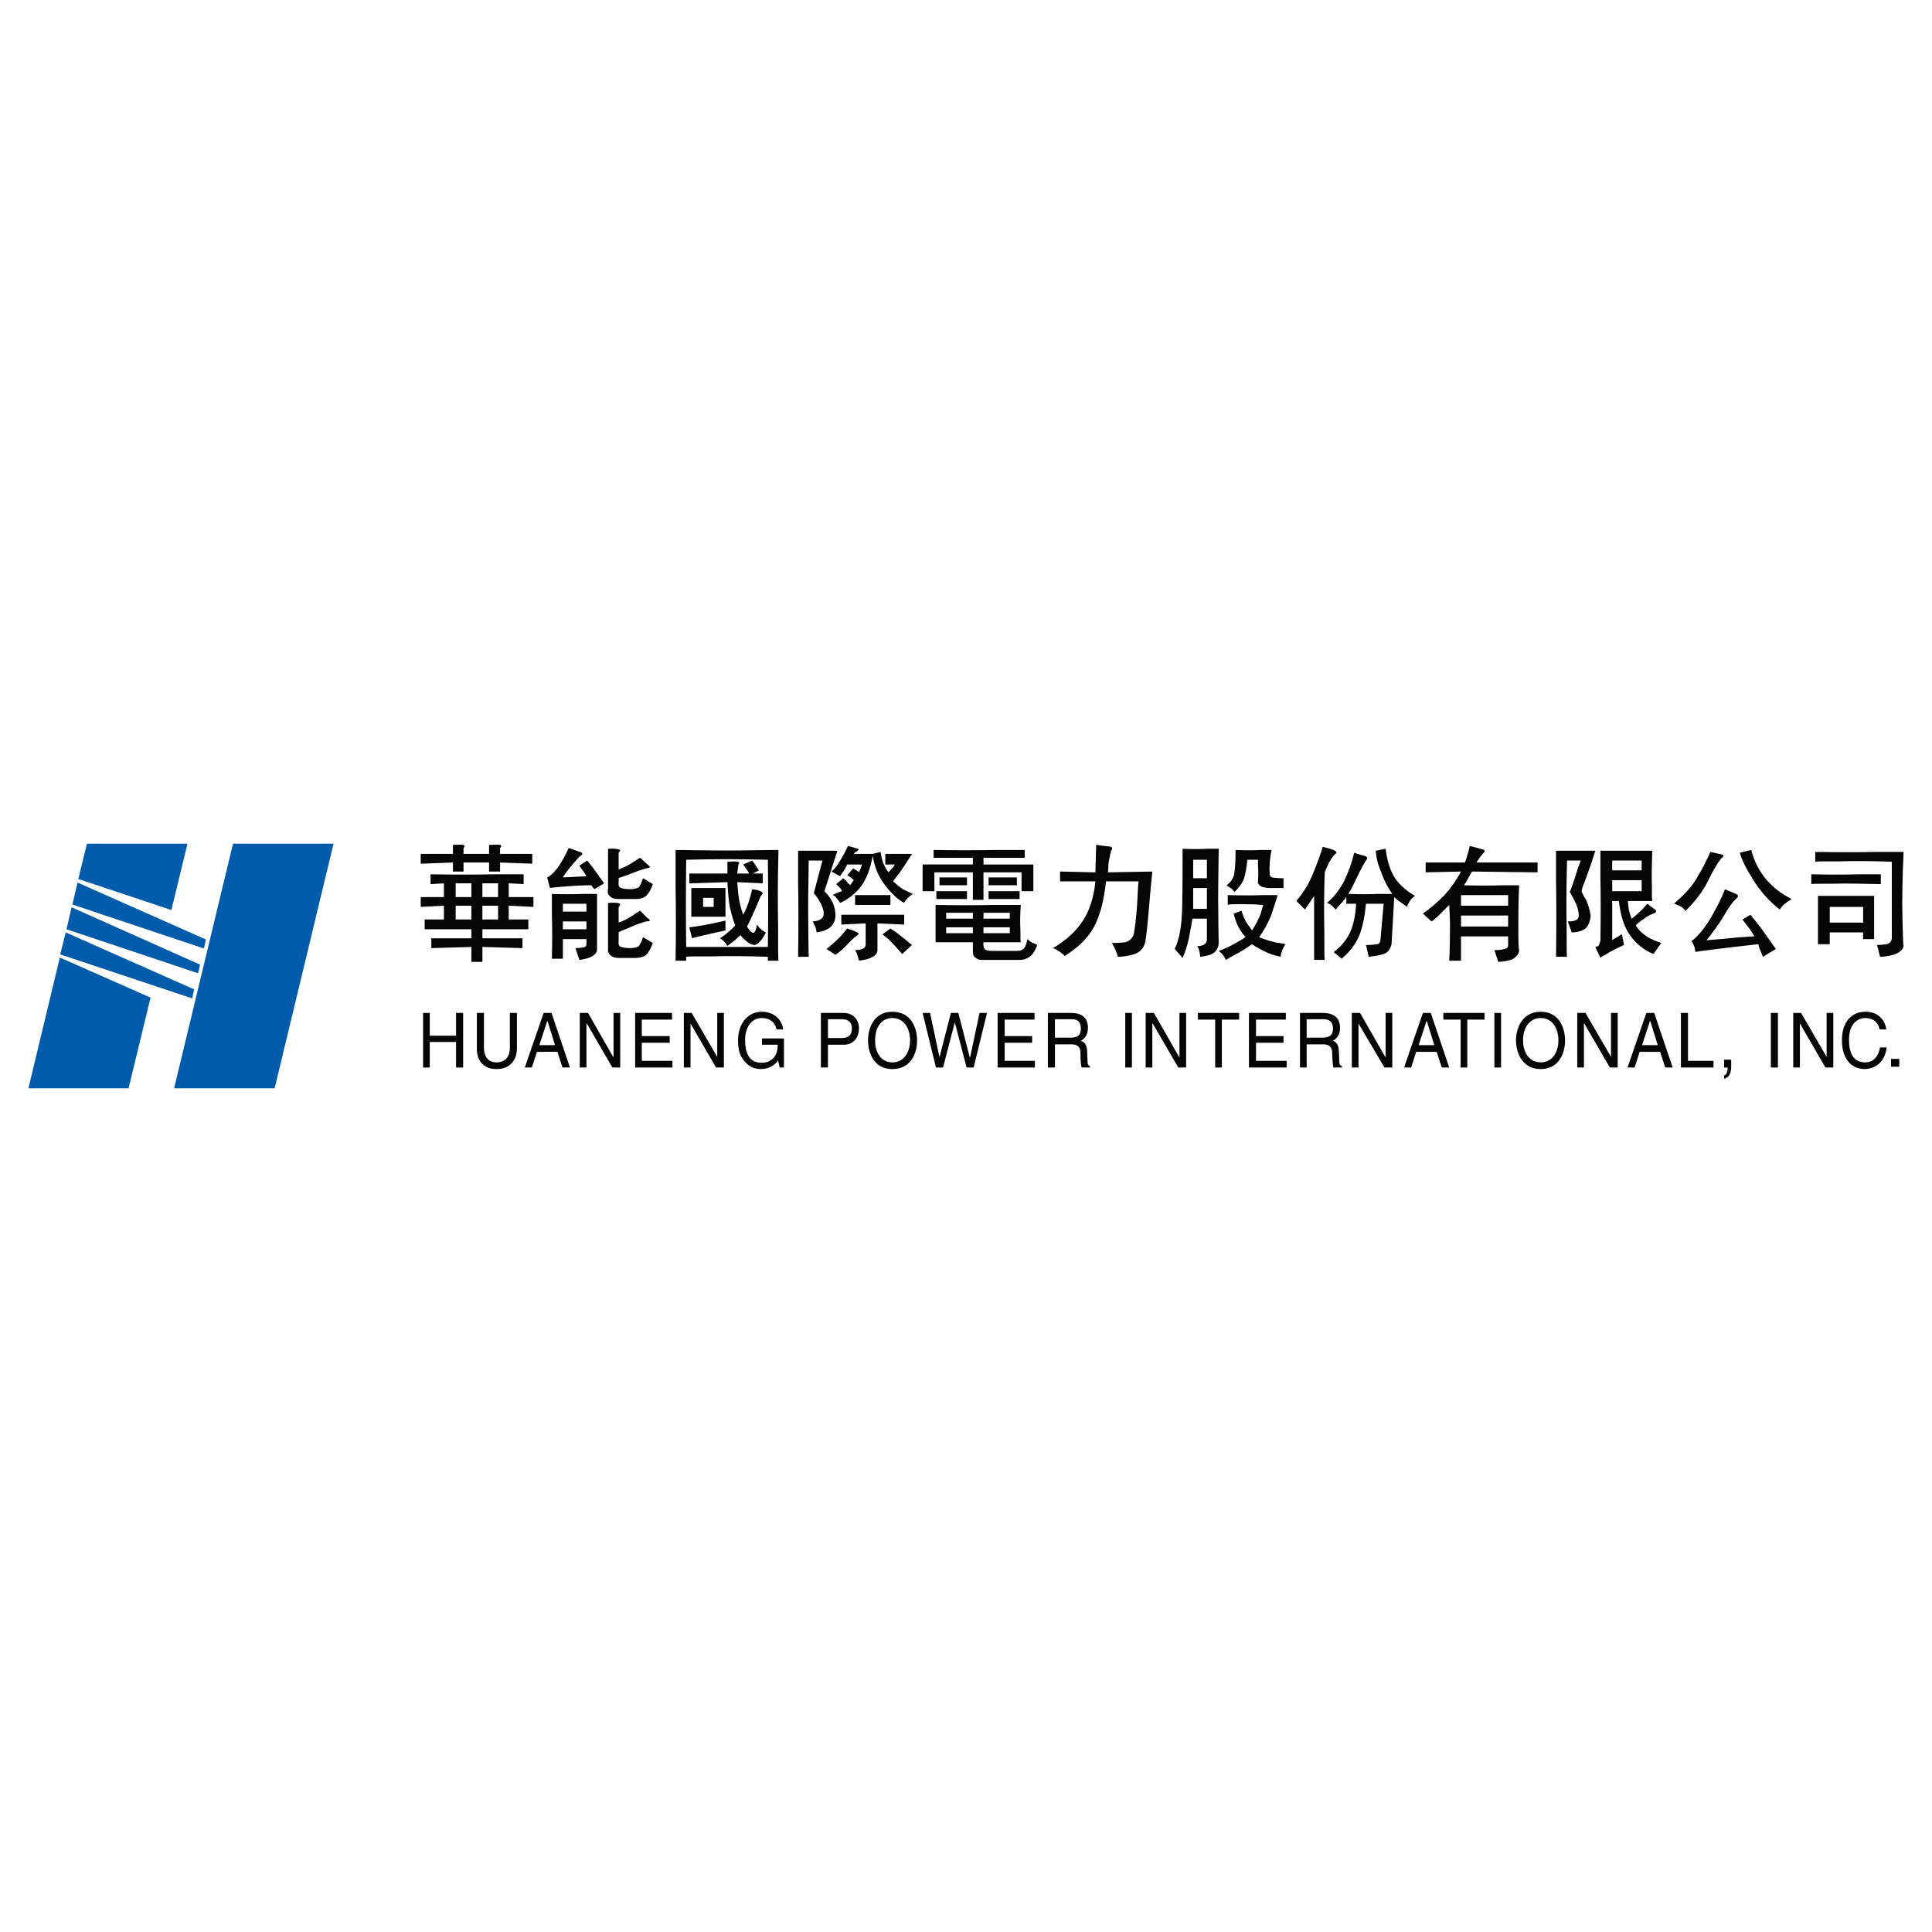 <?xml version="1.0" encoding="utf-8"?>
<!-- Generator: Adobe Illustrator 13.0.0, SVG Export Plug-In . SVG Version: 6.00 Build 14948)  -->
<!DOCTYPE svg PUBLIC "-//W3C//DTD SVG 1.0//EN" "http://www.w3.org/TR/2001/REC-SVG-20010904/DTD/svg10.dtd">
<svg version="1.0" id="Layer_1" xmlns="http://www.w3.org/2000/svg" xmlns:xlink="http://www.w3.org/1999/xlink" x="0px" y="0px"
	 width="192.756px" height="192.756px" viewBox="0 0 192.756 192.756" enable-background="new 0 0 192.756 192.756"
	 xml:space="preserve">
<g>
	<polygon fill-rule="evenodd" clip-rule="evenodd" fill="#FFFFFF" points="0,0 192.756,0 192.756,192.756 0,192.756 0,0 	"/>
	<polygon fill-rule="evenodd" clip-rule="evenodd" fill="#005BAB" points="27.401,108.582 33.278,84.173 23.248,84.173 
		17.371,108.582 27.401,108.582 	"/>
	<polygon fill-rule="evenodd" clip-rule="evenodd" fill="#005BAB" points="20.348,94.634 20.544,93.733 7.732,88.052 7.223,90.246 
		20.348,94.634 	"/>
	<polygon fill-rule="evenodd" clip-rule="evenodd" fill="#005BAB" points="19.761,97.103 19.957,96.241 7.145,90.521 6.635,92.714 
		19.761,97.103 	"/>
	<polygon fill-rule="evenodd" clip-rule="evenodd" fill="#005BAB" points="19.173,99.609 19.369,98.709 6.557,93.028 6.008,95.222 
		19.173,99.609 	"/>
	<polygon fill-rule="evenodd" clip-rule="evenodd" fill="#005BAB" points="18.703,84.173 8.673,84.173 7.811,87.699 17.096,90.794 
		18.703,84.173 	"/>
	<polygon fill-rule="evenodd" clip-rule="evenodd" fill="#005BAB" points="12.826,108.582 15.02,99.531 5.969,95.535 2.834,108.582 
		12.826,108.582 	"/>
	<polygon fill-rule="evenodd" clip-rule="evenodd" fill="#040606" points="45.502,101.061 46.208,101.061 46.208,106.506 
		45.502,106.506 45.502,103.959 42.877,103.959 42.877,106.506 42.211,106.506 42.211,101.061 42.877,101.061 42.877,103.332 
		45.502,103.332 45.502,101.061 	"/>
	<path fill-rule="evenodd" clip-rule="evenodd" fill="#040606" d="M51.575,101.061v3.525c0,1.137-0.666,2.076-2.038,2.076
		c-1.371,0-1.959-0.939-1.959-1.959v-3.643h0.706v3.447c0,1.176,0.666,1.488,1.253,1.488c0.627,0,1.333-0.312,1.333-1.488v-3.447
		H51.575L51.575,101.061z"/>
	<path fill-rule="evenodd" clip-rule="evenodd" fill="#040606" d="M53.573,104.939l-0.509,1.566h-0.705l1.881-5.445h0.783
		l1.841,5.445H56.12l-0.509-1.566H53.573L53.573,104.939z M55.376,104.273l-0.745-2.391h-0.04l-0.783,2.391H55.376L55.376,104.273z"
		/>
	<polygon fill-rule="evenodd" clip-rule="evenodd" fill="#040606" points="61.214,101.061 61.879,101.061 61.879,106.506 
		61.096,106.506 58.549,102.117 58.51,102.117 58.51,106.506 57.844,106.506 57.844,101.061 58.667,101.061 61.174,105.447 
		61.214,105.447 61.214,101.061 	"/>
	<polygon fill-rule="evenodd" clip-rule="evenodd" fill="#040606" points="71.557,101.061 72.223,101.061 72.223,106.506 
		71.439,106.506 68.893,102.117 68.893,102.117 68.893,106.506 68.227,106.506 68.227,101.061 69.01,101.061 71.557,105.447 
		71.557,105.447 71.557,101.061 	"/>
	<polygon fill-rule="evenodd" clip-rule="evenodd" fill="#040606" points="67.091,106.506 63.369,106.506 63.369,101.061 
		67.051,101.061 67.051,101.727 64.034,101.727 64.034,103.371 66.816,103.371 66.816,104.037 64.034,104.037 64.034,105.84 
		67.091,105.84 67.091,106.506 	"/>
	<path fill-rule="evenodd" clip-rule="evenodd" fill="#040606" d="M76.024,103.607h2.194v2.898h-0.431l-0.157-0.705
		c-0.353,0.51-0.98,0.861-1.685,0.861c-0.862,0-1.254-0.352-1.528-0.627c-0.784-0.783-0.784-1.723-0.784-2.271
		c0-1.332,0.745-2.822,2.39-2.822c0.94,0,1.959,0.549,2.116,1.764h-0.666c-0.196-0.939-0.94-1.137-1.489-1.137
		c-0.901,0-1.646,0.785-1.646,2.234c0,1.096,0.313,2.232,1.646,2.232c0.274,0,0.666-0.039,1.058-0.352
		c0.431-0.393,0.549-0.863,0.549-1.449h-1.567V103.607L76.024,103.607z"/>
	<path fill-rule="evenodd" clip-rule="evenodd" fill="#040606" d="M82.606,106.506h-0.705v-5.445h2.272
		c0.94,0,1.528,0.666,1.528,1.527c0,0.783-0.431,1.646-1.528,1.646h-1.567V106.506L82.606,106.506z M82.606,103.566h1.371
		c0.588,0,1.019-0.234,1.019-0.939s-0.431-0.939-1.019-0.939h-1.371V103.566L82.606,103.566z"/>
	<path fill-rule="evenodd" clip-rule="evenodd" fill="#040606" d="M89.032,106.662c-1.881,0-2.429-1.684-2.429-2.859
		s0.548-2.861,2.429-2.861c1.92,0,2.468,1.686,2.468,2.861S90.952,106.662,89.032,106.662L89.032,106.662z M89.032,101.568
		c-1.097,0-1.724,0.941-1.724,2.234c0,1.254,0.627,2.193,1.724,2.193s1.763-0.939,1.763-2.193
		C90.795,102.51,90.129,101.568,89.032,101.568L89.032,101.568z"/>
	<polygon fill-rule="evenodd" clip-rule="evenodd" fill="#040606" points="94.086,106.506 93.381,106.506 92.049,101.061 
		92.793,101.061 93.733,105.486 93.733,105.486 94.87,101.061 95.614,101.061 96.75,105.486 96.79,105.486 97.73,101.061 
		98.475,101.061 97.142,106.506 96.437,106.506 95.262,102 95.262,102 94.086,106.506 	"/>
	<polygon fill-rule="evenodd" clip-rule="evenodd" fill="#040606" points="103.254,106.506 99.532,106.506 99.532,101.061 
		103.215,101.061 103.215,101.727 100.237,101.727 100.237,103.371 102.979,103.371 102.979,104.037 100.237,104.037 
		100.237,105.84 103.254,105.84 103.254,106.506 	"/>
	<path fill-rule="evenodd" clip-rule="evenodd" fill="#040606" d="M105.252,106.506h-0.705v-5.445h2.352
		c0.822,0,1.645,0.312,1.645,1.488c0,0.783-0.392,1.098-0.705,1.293c0.274,0.117,0.588,0.273,0.627,1.018l0.039,0.98
		c0,0.312,0.039,0.432,0.235,0.549v0.117h-0.822c-0.118-0.312-0.118-1.176-0.118-1.371c0-0.432-0.078-0.941-0.9-0.941h-1.646
		V106.506L105.252,106.506z M105.252,103.527h1.567c0.51,0,1.019-0.117,1.019-0.9c0-0.861-0.548-0.939-0.9-0.939h-1.686V103.527
		L105.252,103.527z"/>
	<polygon fill-rule="evenodd" clip-rule="evenodd" fill="#040606" points="112.266,101.061 112.932,101.061 112.932,106.506 
		112.266,106.506 112.266,101.061 	"/>
	<polygon fill-rule="evenodd" clip-rule="evenodd" fill="#040606" points="117.673,101.061 118.339,101.061 118.339,106.506 
		117.555,106.506 115.009,102.117 114.969,102.117 114.969,106.506 114.303,106.506 114.303,101.061 115.126,101.061 
		117.634,105.447 117.673,105.447 117.673,101.061 	"/>
	<polygon fill-rule="evenodd" clip-rule="evenodd" fill="#040606" points="119.514,101.061 123.628,101.061 123.628,101.727 
		121.904,101.727 121.904,106.506 121.238,106.506 121.238,101.727 119.514,101.727 119.514,101.061 	"/>
	<polygon fill-rule="evenodd" clip-rule="evenodd" fill="#040606" points="128.369,106.506 124.607,106.506 124.607,101.061 
		128.29,101.061 128.29,101.727 125.312,101.727 125.312,103.371 128.056,103.371 128.056,104.037 125.312,104.037 125.312,105.84 
		128.369,105.84 128.369,106.506 	"/>
	<path fill-rule="evenodd" clip-rule="evenodd" fill="#040606" d="M130.367,106.506h-0.666v-5.445h2.312
		c0.823,0,1.685,0.312,1.685,1.488c0,0.783-0.392,1.098-0.705,1.293c0.274,0.117,0.549,0.273,0.588,1.018l0.039,0.98
		c0,0.312,0.039,0.432,0.274,0.549v0.117h-0.862c-0.078-0.312-0.117-1.176-0.117-1.371c0-0.432-0.078-0.941-0.901-0.941h-1.646
		V106.506L130.367,106.506z M130.367,103.527h1.567c0.509,0,1.058-0.117,1.058-0.9c0-0.861-0.588-0.939-0.94-0.939h-1.685V103.527
		L130.367,103.527z"/>
	<polygon fill-rule="evenodd" clip-rule="evenodd" fill="#040606" points="138.242,101.061 138.908,101.061 138.908,106.506 
		138.125,106.506 135.539,102.117 135.539,102.117 135.539,106.506 134.873,106.506 134.873,101.061 135.695,101.061 
		138.203,105.447 138.242,105.447 138.242,101.061 	"/>
	<path fill-rule="evenodd" clip-rule="evenodd" fill="#040606" d="M141.299,104.939l-0.51,1.566h-0.705l1.881-5.445h0.783
		l1.842,5.445h-0.745l-0.509-1.566H141.299L141.299,104.939z M143.101,104.273l-0.744-2.391h-0.039l-0.784,2.391H143.101
		L143.101,104.273z"/>
	<polygon fill-rule="evenodd" clip-rule="evenodd" fill="#040606" points="144.002,101.061 148.115,101.061 148.115,101.727 
		146.392,101.727 146.392,106.506 145.726,106.506 145.726,101.727 144.002,101.727 144.002,101.061 	"/>
	<polygon fill-rule="evenodd" clip-rule="evenodd" fill="#040606" points="149.096,101.061 149.762,101.061 149.762,106.506 
		149.096,106.506 149.096,101.061 	"/>
	<path fill-rule="evenodd" clip-rule="evenodd" fill="#040606" d="M153.719,106.662c-1.881,0-2.469-1.684-2.469-2.859
		s0.588-2.861,2.469-2.861s2.429,1.686,2.429,2.861S155.6,106.662,153.719,106.662L153.719,106.662z M153.719,101.568
		c-1.097,0-1.764,0.941-1.764,2.234c0,1.254,0.667,2.193,1.764,2.193s1.763-0.939,1.763-2.193
		C155.481,102.51,154.815,101.568,153.719,101.568L153.719,101.568z"/>
	<polygon fill-rule="evenodd" clip-rule="evenodd" fill="#040606" points="160.731,101.061 161.398,101.061 161.398,106.506 
		160.614,106.506 158.067,102.117 158.028,102.117 158.028,106.506 157.362,106.506 157.362,101.061 158.186,101.061 
		160.731,105.447 160.731,105.447 160.731,101.061 	"/>
	<path fill-rule="evenodd" clip-rule="evenodd" fill="#040606" d="M163.592,104.939l-0.509,1.566h-0.706l1.881-5.445h0.784
		l1.842,5.445h-0.745l-0.509-1.566H163.592L163.592,104.939z M165.395,104.273l-0.744-2.391h-0.04l-0.783,2.391H165.395
		L165.395,104.273z"/>
	<polygon fill-rule="evenodd" clip-rule="evenodd" fill="#040606" points="168.411,105.84 170.958,105.84 170.958,106.506 
		167.706,106.506 167.706,101.061 168.411,101.061 168.411,105.84 	"/>
	<path fill-rule="evenodd" clip-rule="evenodd" fill="#040606" d="M172.016,105.723h0.705v0.705c0,1.059-0.587,1.176-0.705,1.176
		v-0.314c0.274-0.039,0.353-0.432,0.353-0.783h-0.353V105.723L172.016,105.723z"/>
	<polygon fill-rule="evenodd" clip-rule="evenodd" fill="#040606" points="176.679,101.061 177.384,101.061 177.384,106.506 
		176.679,106.506 176.679,101.061 	"/>
	<polygon fill-rule="evenodd" clip-rule="evenodd" fill="#040606" points="182.242,101.061 182.908,101.061 182.908,106.506 
		182.124,106.506 179.578,102.117 179.578,102.117 179.578,106.506 178.911,106.506 178.911,101.061 179.695,101.061 
		182.242,105.447 182.242,105.447 182.242,101.061 	"/>
	<path fill-rule="evenodd" clip-rule="evenodd" fill="#040606" d="M187.531,102.705c-0.196-0.939-0.94-1.137-1.41-1.137
		c-0.94,0-1.646,0.746-1.646,2.156c0,1.293,0.393,2.271,1.646,2.271c0.47,0,1.214-0.234,1.449-1.488h0.666
		c-0.274,2.037-1.842,2.154-2.194,2.154c-1.175,0-2.272-0.822-2.272-2.898c0-1.686,0.862-2.822,2.352-2.822
		c1.293,0,1.959,0.863,2.076,1.764H187.531L187.531,102.705z"/>
	<polygon fill-rule="evenodd" clip-rule="evenodd" fill="#040606" points="188.668,105.645 189.49,105.645 189.49,106.428 
		188.668,106.428 188.668,105.645 	"/>
	<path fill-rule="evenodd" clip-rule="evenodd" fill="#040606" d="M53.103,86.171v-0.979h-3.212v-0.588
		c0.157-0.157,0.157-0.274,0-0.313c-0.196-0.039-0.549,0-1.097,0v0.901h-2.547v-0.588c0.157-0.157,0.118-0.274-0.079-0.313
		c-0.157-0.039-0.509,0-0.979,0v0.901h-3.213v0.979l3.213-0.118v0.901h1.058v-0.901h2.547v0.901h1.097v-0.901L53.103,86.171
		L53.103,86.171z M53.221,90.481v-0.979h-2.468V88.13l1.489,0.078v-0.979c-0.117,0-1.058,0-2.899,0
		c-1.841,0.039-3.996,0.039-6.386,0v0.979l1.332-0.078v1.371h-2.312v0.979l2.312-0.117v1.371h-1.92v0.979h4.663v0.901h-3.996v0.979
		l3.996-0.117v1.489h1.097v-1.489l3.997,0.117v-0.979h-3.997v-0.901h4.584v-0.979h-1.959v-1.371L53.221,90.481L53.221,90.481z
		 M48.127,88.13h1.567v1.371h-1.567V88.13L48.127,88.13z M48.127,90.364h1.567v1.371h-1.567V90.364L48.127,90.364z M45.463,88.13
		h1.567v1.371h-1.567V88.13L45.463,88.13z M45.463,90.364h1.567v1.371h-1.567V90.364L45.463,90.364z"/>
	<path fill-rule="evenodd" clip-rule="evenodd" fill="#040606" d="M65.132,88.208l-0.98-0.588c-0.157,0.51-0.313,0.823-0.47,0.941
		c-0.196,0.078-0.47,0.157-0.784,0.157c-0.51,0-0.862-0.079-1.019-0.157c-0.156-0.118-0.196-0.274-0.156-0.549v-0.392
		c0.039-0.039,0.313-0.117,0.862-0.313c0.588-0.235,1.175-0.47,1.88-0.666c0.353-0.039,0.471-0.157,0.274-0.274
		c-0.196-0.157-0.47-0.431-0.862-0.784c-0.04,0-0.274,0.157-0.705,0.431c-0.392,0.274-0.901,0.51-1.45,0.745v-1.685
		c0.196-0.196,0.196-0.313,0.039-0.313c-0.196-0.079-0.548-0.118-1.097-0.079v4.036c-0.079,0.313,0,0.548,0.196,0.705
		c0.157,0.196,0.431,0.274,0.862,0.274h1.646c0.509,0,0.901-0.118,1.136-0.353C64.74,89.11,64.936,88.757,65.132,88.208
		L65.132,88.208z M60.273,88.13c-0.039-0.04-0.196-0.274-0.509-0.706c-0.274-0.431-0.667-0.94-1.176-1.567l-0.783,0.509
		c0,0,0.078,0.118,0.235,0.353c0.196,0.196,0.313,0.47,0.47,0.705l-2.351,0.118c0-0.039,0.157-0.274,0.509-0.744
		c0.353-0.431,0.706-0.862,1.137-1.333c0.313-0.196,0.392-0.313,0.156-0.431c-0.235-0.079-0.626-0.235-1.214-0.431
		c-0.353,0.745-0.705,1.41-1.097,1.959c-0.431,0.548-0.784,0.862-1.058,0.979l0.274,1.058c0.078-0.039,0.588-0.079,1.528-0.157
		s1.802-0.118,2.586-0.118l0.313,0.392L60.273,88.13L60.273,88.13z M65.132,94.086l-0.98-0.588c-0.157,0.509-0.313,0.784-0.47,0.94
		c-0.196,0.078-0.47,0.156-0.784,0.156c-0.51,0-0.862-0.078-1.019-0.156c-0.156-0.118-0.196-0.274-0.156-0.548v-0.862
		c0.039-0.04,0.313-0.196,0.862-0.392c0.588-0.274,1.175-0.509,1.88-0.705c0.353,0,0.471-0.078,0.274-0.235
		c-0.196-0.118-0.47-0.431-0.862-0.823c-0.04,0-0.274,0.117-0.705,0.431c-0.392,0.274-0.901,0.549-1.45,0.745v-1.567
		c0.196-0.196,0.196-0.313,0.039-0.353c-0.196-0.078-0.548-0.078-1.097-0.039v4.505c-0.039,0.313,0.039,0.549,0.235,0.706
		c0.156,0.157,0.431,0.274,0.823,0.274h1.646c0.509,0,0.901-0.118,1.136-0.353C64.74,94.987,64.936,94.595,65.132,94.086
		L65.132,94.086z M59.568,94.673v-5.485c-0.078,0-0.548,0-1.411,0c-0.901,0.039-1.959,0.039-3.095,0c0,0.079,0,0.745,0,1.998
		c0.04,1.293,0.04,2.782,0,4.467h1.097v-1.959h2.351v0.509c0,0.157-0.078,0.274-0.274,0.313s-0.47,0.078-0.823,0.078l0.392,1.176
		c0.587-0.079,1.019-0.196,1.332-0.392C59.412,95.183,59.568,94.987,59.568,94.673L59.568,94.673z M56.159,90.167h2.351v0.784
		h-2.351V90.167L56.159,90.167z M56.159,91.931h2.351v0.784h-2.351V91.931L56.159,91.931z"/>
	<path fill-rule="evenodd" clip-rule="evenodd" fill="#040606" d="M77.669,95.849c-0.039-0.118-0.039-1.293-0.039-3.526
		c-0.039-2.194-0.039-4.741,0.039-7.522c-0.078,0-1.136,0-3.174,0.039c-1.998,0.039-4.349,0-7.092-0.039c0,0.117,0,1.332,0,3.644
		c0.04,2.351,0.04,4.78,0,7.405h1.058v-0.392c0.079-0.039,0.901-0.039,2.468-0.039c1.606-0.04,3.487-0.04,5.681,0.039v0.392H77.669
		L77.669,95.849z M76.611,94.478h-8.149c-0.039-2.625-0.039-5.524,0-8.698c2.625-0.078,5.329-0.078,8.149,0
		C76.65,88.718,76.65,91.617,76.611,94.478L76.611,94.478z M76.416,93.028c-0.039,0-0.157-0.079-0.353-0.196
		c-0.196-0.157-0.392-0.353-0.548-0.588c-0.079,0.509-0.157,0.784-0.353,0.823c-0.196,0-0.392-0.235-0.627-0.627
		c0.274-0.548,0.509-1.058,0.745-1.567c0.235-0.548,0.431-1.058,0.627-1.489c0.235-0.196,0.235-0.353,0.039-0.431
		c-0.196-0.118-0.509-0.196-0.901-0.235c-0.117,0.47-0.235,0.94-0.392,1.41c-0.157,0.431-0.313,0.784-0.509,1.136
		c-0.196-0.587-0.353-1.136-0.431-1.685c-0.079-0.509-0.118-1.018-0.157-1.567l2.546,0.118v-0.979h-0.979l0.588-0.313
		c-0.039-0.039-0.079-0.118-0.196-0.313c-0.118-0.196-0.274-0.431-0.471-0.666l-0.901,0.392c0,0,0.079,0.078,0.196,0.274
		c0.118,0.157,0.274,0.353,0.392,0.627h-1.175l0.117-0.901c0.118-0.157,0.118-0.235-0.078-0.274c-0.157-0.039-0.471-0.039-1.019,0
		v1.176h-3.8v0.979l3.8-0.118c0.04,0.94,0.118,1.724,0.235,2.468c0.157,0.666,0.313,1.293,0.548,1.842
		c-0.235,0.274-0.509,0.509-0.744,0.705c-0.196,0.196-0.47,0.392-0.823,0.588c0-0.04,0.078,0,0.235,0.117
		c0.196,0.157,0.392,0.353,0.548,0.666c0-0.039,0.157-0.156,0.431-0.353c0.274-0.196,0.549-0.431,0.862-0.744
		c0.196,0.235,0.392,0.431,0.626,0.627c0.235,0.196,0.47,0.313,0.745,0.353c0.196,0,0.392-0.118,0.588-0.353
		C76.024,93.733,76.22,93.419,76.416,93.028L76.416,93.028z M68.971,91.46h3.409v-2.86h-3.409V91.46L68.971,91.46z M72.38,92.832
		v-0.979c-0.039,0-0.392,0.078-1.058,0.235c-0.745,0.157-1.567,0.313-2.547,0.431l0.274,1.097c0.039-0.04,0.392-0.118,1.058-0.274
		C70.734,93.185,71.518,93.028,72.38,92.832L72.38,92.832z M70.147,89.58h1.058v0.901h-1.058V89.58L70.147,89.58z"/>
	<path fill-rule="evenodd" clip-rule="evenodd" fill="#040606" d="M91.069,89.188c-0.353-0.157-0.666-0.313-0.979-0.47
		c-0.313-0.196-0.627-0.471-0.98-0.784c0-0.039,0.196-0.313,0.588-0.783c0.353-0.509,0.784-1.137,1.293-1.959h-2.664v1.058h0.979
		c-0.039,0-0.078,0.078-0.196,0.274c-0.117,0.118-0.274,0.274-0.47,0.509c-0.274-0.353-0.431-0.706-0.549-1.019
		c-0.118-0.353-0.196-0.705-0.235-1.018l-0.784,0.196h-1.881v-0.04c0.039-0.039,0.118-0.117,0.196-0.156
		c0.274-0.157,0.353-0.274,0.196-0.314c-0.156-0.039-0.47-0.156-0.979-0.274c-0.235,0.509-0.51,1.019-0.784,1.45
		c-0.235,0.47-0.549,0.823-0.862,1.097l0.862,0.47c0-0.039,0.078-0.117,0.196-0.313c0.196-0.235,0.353-0.509,0.509-0.862h1.45
		c0,0.078,0,0.157-0.078,0.313c-0.04,0.118-0.118,0.274-0.196,0.47c0-0.039-0.039-0.078-0.157-0.118
		c-0.078-0.078-0.235-0.156-0.431-0.274l-0.588,0.705c0,0,0.079,0.039,0.196,0.078c0.156,0.118,0.313,0.235,0.47,0.392
		c0,0-0.078,0.039-0.117,0.157c-0.079,0.078-0.157,0.196-0.274,0.353c0-0.039-0.039-0.118-0.196-0.196
		c-0.079-0.157-0.235-0.313-0.471-0.51l-0.705,0.588c0,0,0.079,0.079,0.196,0.196c0.157,0.117,0.274,0.274,0.392,0.509
		c0,0-0.118,0.039-0.274,0.078c-0.157,0.078-0.392,0.157-0.705,0.313c0-0.039,0.118,0,0.274,0.117
		c0.117,0.157,0.313,0.353,0.509,0.667c0.784-0.353,1.489-0.901,2.077-1.646c0.548-0.745,0.94-1.763,1.175-3.056
		c0.157,1.058,0.548,2.037,1.175,2.86s1.254,1.45,1.959,1.842c0-0.039,0.04-0.157,0.196-0.313
		C90.56,89.58,90.795,89.384,91.069,89.188L91.069,89.188z M85.31,90.285h3.526v-0.979H85.31V90.285L85.31,90.285z M90.991,94.282
		c-0.039-0.039-0.274-0.196-0.666-0.549c-0.392-0.313-0.862-0.705-1.489-1.097l-0.784,0.588c0,0,0.196,0.157,0.627,0.509
		c0.392,0.392,0.823,0.862,1.332,1.45L90.991,94.282L90.991,94.282z M90.207,92.244v-0.979c-0.117,0-0.823,0-2.116,0
		c-1.254,0-2.664,0-4.153,0v0.979l2.43-0.118v2.077c0,0.196-0.079,0.353-0.235,0.431c-0.118,0.078-0.392,0.157-0.823,0.157
		c0,0,0.039,0.078,0.157,0.274c0.078,0.196,0.157,0.47,0.235,0.784c0.627-0.079,1.058-0.196,1.372-0.392
		c0.313-0.157,0.47-0.392,0.47-0.666v-2.665L90.207,92.244L90.207,92.244z M83.546,84.878h-3.918c0,0.118,0,1.175,0,3.252
		c0.039,2.037,0.039,4.505,0,7.327h1.058c0-0.118-0.04-1.136-0.04-3.017c-0.039-1.919,0-4.114,0.04-6.582h1.371l-0.862,3.252
		c0.587,0.705,0.901,1.332,0.979,1.88c0.079,0.588-0.313,0.901-1.097,0.94c0,0,0.079,0.118,0.157,0.313
		c0.118,0.196,0.196,0.431,0.235,0.784c1.176-0.157,1.802-0.666,1.881-1.567c0.039-0.94-0.313-1.763-1.097-2.546L83.546,84.878
		L83.546,84.878z M85.388,93.419c0.313-0.196,0.353-0.313,0.157-0.392c-0.235-0.118-0.548-0.235-1.019-0.392
		c-0.353,0.47-0.745,0.901-1.136,1.254c-0.392,0.353-0.705,0.626-0.94,0.783l0.901,0.588c0.47-0.313,0.862-0.667,1.175-1.019
		C84.839,93.89,85.153,93.616,85.388,93.419L85.388,93.419z"/>
	<path fill-rule="evenodd" clip-rule="evenodd" fill="#040606" d="M98.631,88.326h2.821v-0.784h-2.821V88.326L98.631,88.326z
		 M98.631,89.697h3.096v-0.783h-3.096V89.697L98.631,89.697z M103.098,88.914V86.25h-4.976v-0.666h4.113V84.8
		c-0.117,0-1.097,0-2.938,0c-1.841,0.039-3.879,0.039-6.151,0v0.783h3.918v0.666h-5.015v2.665h1.175v-1.881h3.839v2.743h1.059
		v-2.743h3.8v1.881H103.098L103.098,88.914z M93.733,88.326h2.743v-0.784h-2.743V88.326L93.733,88.326z M93.42,89.697h3.056v-0.783
		H93.42V89.697L93.42,89.697z M103.489,94.282c0,0-0.117-0.039-0.313-0.157c-0.196-0.039-0.431-0.196-0.666-0.431
		c-0.078,0.392-0.196,0.705-0.313,0.901c-0.195,0.196-0.392,0.274-0.666,0.274h-2.625c-0.353,0-0.588-0.078-0.666-0.196
		c-0.117-0.118-0.157-0.353-0.117-0.666h3.722c-0.039-0.078-0.039-0.47-0.039-1.175c-0.039-0.784-0.039-1.606,0.039-2.547
		c-0.117,0-0.979,0-2.703,0c-1.685,0.04-3.644,0.04-5.799,0c0,0.04,0,0.392,0,1.097c0,0.744,0,1.606,0,2.625h3.722v0.862
		c0,0.313,0.04,0.509,0.196,0.627c0.157,0.157,0.392,0.274,0.666,0.274h3.801c0.47,0,0.822-0.157,1.097-0.392
		C103.098,95.144,103.293,94.791,103.489,94.282L103.489,94.282z M98.122,91.069h2.625v0.587h-2.625V91.069L98.122,91.069z
		 M98.122,92.519h2.625v0.587h-2.625V92.519L98.122,92.519z M94.399,91.069h2.664v0.587h-2.664V91.069L94.399,91.069z
		 M94.399,92.519h2.664v0.587h-2.664V92.519L94.399,92.519z"/>
	<path fill-rule="evenodd" clip-rule="evenodd" fill="#040606" d="M114.969,86.955l-4.427,0.078c0-0.078,0.039-0.353,0.039-0.823
		c0.078-0.47,0.156-0.901,0.274-1.332c0.195-0.274,0.117-0.431-0.274-0.431c-0.353-0.039-0.744-0.079-1.215-0.157l-0.078,2.743
		l-3.526-0.078v0.979h3.526c-0.156,1.606-0.588,2.939-1.293,3.997s-1.685,1.92-2.938,2.664c0,0,0.156,0.04,0.392,0.196
		c0.235,0.117,0.51,0.313,0.783,0.587c1.372-0.862,2.352-1.841,2.939-2.938c0.587-1.136,0.979-2.625,1.175-4.506h3.252
		c-0.039,0.157-0.078,0.98-0.156,2.469c-0.118,1.489-0.235,2.429-0.353,2.899c-0.157,0.353-0.432,0.588-0.784,0.705
		c-0.353,0.039-0.822,0.079-1.371,0.079c0,0,0.078,0.157,0.235,0.431c0.156,0.313,0.274,0.627,0.353,0.94
		c0.548,0,1.097-0.079,1.685-0.274c0.549-0.196,0.901-0.588,1.058-1.175c0.118-0.784,0.235-1.841,0.353-3.252
		C114.734,89.345,114.852,88.052,114.969,86.955L114.969,86.955z"/>
	<path fill-rule="evenodd" clip-rule="evenodd" fill="#040606" d="M128.056,88.601v-0.98c-0.549,0-0.94-0.039-1.137-0.078
		c-0.195-0.079-0.274-0.235-0.235-0.509c-0.039-0.078-0.039-0.431,0-0.979c0.04-0.588,0.118-1.019,0.196-1.253
		c-0.039,0-0.392,0-1.058,0c-0.744,0.039-1.567,0.039-2.547,0c0,1.018-0.039,1.763-0.117,2.233c-0.04,0.509-0.313,0.94-0.784,1.293
		c0,0,0.078,0.04,0.274,0.196c0.196,0.079,0.353,0.235,0.51,0.47c0.47-0.431,0.783-0.901,0.94-1.293
		c0.156-0.47,0.273-1.097,0.353-1.92h1.058c0,0,0,0.196,0,0.588c0.039,0.392,0.039,0.901,0,1.567
		c-0.039,0.196,0.078,0.353,0.274,0.471c0.156,0.117,0.47,0.157,0.9,0.196H128.056L128.056,88.601z M128.251,94.203
		c-0.039,0-0.313-0.078-0.861-0.157c-0.549-0.117-1.137-0.274-1.764-0.548c0.432-0.588,0.823-1.293,1.176-2.116
		c0.274-0.823,0.51-1.528,0.666-2.077c-0.039,0-0.51,0-1.45,0c-0.939,0.039-2.076,0.039-3.525,0v0.979
		c0-0.039,0.353-0.078,1.019-0.078c0.705,0,1.528,0,2.507,0.078c0,0.04-0.078,0.313-0.234,0.862
		c-0.196,0.549-0.51,1.097-0.862,1.685c-0.039-0.04-0.157-0.235-0.431-0.588c-0.274-0.392-0.471-0.862-0.627-1.371l-0.784,0.274
		c0,0.039,0.079,0.313,0.274,0.901c0.196,0.509,0.51,0.979,0.901,1.45c-0.039,0.039-0.313,0.235-0.901,0.548
		c-0.509,0.313-1.097,0.588-1.763,0.823c0,0,0.078,0.079,0.274,0.235c0.156,0.157,0.313,0.392,0.431,0.666
		c0.47-0.274,0.94-0.549,1.41-0.784c0.471-0.274,0.862-0.548,1.215-0.784c0.235,0.196,0.627,0.392,1.137,0.666
		c0.509,0.274,1.097,0.47,1.724,0.588c-0.039-0.039,0-0.196,0.078-0.431C127.938,94.751,128.056,94.478,128.251,94.203
		L128.251,94.203z M121.591,94.007c0-0.117-0.039-1.019-0.039-2.743c-0.039-1.763,0-3.957,0.039-6.583c-0.039,0-0.432,0-1.098,0
		c-0.744,0.04-1.566,0.04-2.507,0c0,1.999,0,3.918-0.039,5.799c-0.039,1.842-0.274,3.252-0.745,4.192l0.784,0.901
		c0.274-0.588,0.47-1.254,0.627-1.959c0.156-0.784,0.273-1.411,0.353-1.959h1.449v2.038c0,0.235-0.078,0.392-0.234,0.509
		c-0.157,0.118-0.393,0.196-0.745,0.196c0,0,0.078,0.079,0.157,0.274c0.078,0.196,0.117,0.47,0.156,0.784
		c0.705-0.079,1.215-0.235,1.45-0.47C121.473,94.712,121.591,94.399,121.591,94.007L121.591,94.007z M119.044,85.779h1.371v1.841
		h-1.371V85.779L119.044,85.779z M119.044,88.601h1.371v2.077h-1.371V88.601L119.044,88.601z"/>
	<path fill-rule="evenodd" clip-rule="evenodd" fill="#040606" d="M141.181,89.384c-0.705-0.392-1.371-0.94-1.92-1.646
		c-0.509-0.744-0.861-1.763-1.019-3.056l-0.979,0.196c0.039,0.666,0.196,1.371,0.549,2.155c0.274,0.823,0.666,1.528,1.097,2.155
		c-0.039,0-0.548,0-1.449,0c-0.901,0.039-1.842,0.039-2.938,0c0.313-0.47,0.587-1.097,0.939-1.802
		c0.313-0.666,0.588-1.175,0.823-1.528c0.196-0.235,0.157-0.392-0.156-0.47c-0.274-0.079-0.627-0.157-1.02-0.313
		c-0.234,1.019-0.587,1.959-1.019,2.86c-0.47,0.862-1.019,1.606-1.724,2.155c0-0.039,0.117,0,0.313,0.118s0.392,0.313,0.588,0.548
		c0.117-0.157,0.274-0.353,0.509-0.588c0.196-0.235,0.393-0.431,0.549-0.666v0.666h0.979c-0.078,1.293-0.313,2.272-0.666,2.978
		c-0.353,0.706-0.862,1.293-1.567,1.842l0.784,0.666c0.783-0.666,1.371-1.41,1.763-2.312c0.353-0.901,0.549-1.959,0.666-3.174h1.764
		l-0.313,3.526c0,0.274-0.079,0.431-0.313,0.509c-0.235,0.04-0.627,0.079-1.137,0.079l0.274,1.175
		c0.783-0.079,1.332-0.196,1.685-0.353c0.313-0.196,0.51-0.51,0.588-0.901l0.274-4.702c0,0,0.117,0.118,0.353,0.313
		c0.274,0.196,0.588,0.431,0.94,0.666c-0.039-0.039,0-0.156,0.156-0.392C140.672,89.815,140.867,89.58,141.181,89.384
		L141.181,89.384z M133.148,85.27c0.235-0.157,0.235-0.274,0.04-0.392c-0.196-0.118-0.588-0.235-1.215-0.392
		c-0.353,1.136-0.744,2.155-1.137,3.056c-0.392,0.862-0.901,1.646-1.488,2.351l0.861,0.862c0-0.039,0.079-0.157,0.235-0.392
		c0.196-0.235,0.392-0.588,0.666-0.98c0,0.039,0,0.627,0,1.802c0,1.176,0,2.704,0,4.584h1.058c-0.039-0.118-0.039-1.019-0.039-2.704
		c-0.039-1.685-0.039-3.722,0.039-6.034c0.118-0.313,0.274-0.627,0.432-0.979C132.796,85.74,132.953,85.466,133.148,85.27
		L133.148,85.27z"/>
	<path fill-rule="evenodd" clip-rule="evenodd" fill="#040606" d="M153.405,87.033v-0.979h-6.073c0-0.04,0.039-0.118,0.157-0.274
		c0.117-0.196,0.273-0.392,0.431-0.587c0.274-0.235,0.274-0.392,0.039-0.431c-0.235-0.079-0.666-0.196-1.293-0.353
		c-0.039,0-0.078,0.157-0.156,0.548c-0.118,0.353-0.196,0.705-0.354,1.097h-3.918v0.979l3.526-0.078
		c-0.431,0.822-0.979,1.606-1.646,2.351c-0.705,0.706-1.41,1.332-2.154,1.841l0.861,0.784c0.078-0.039,0.274-0.196,0.666-0.548
		c0.353-0.353,0.705-0.705,1.098-1.097c0,0.04,0.039,0.588,0.078,1.763c0,1.097,0,2.351-0.078,3.801h1.175v-2.43h4.702v0.862
		c0,0.235-0.117,0.353-0.353,0.392c-0.196,0.078-0.549,0.118-1.019,0.118l0.392,1.175c0.705-0.039,1.254-0.157,1.567-0.353
		c0.313-0.235,0.509-0.509,0.509-0.823c-0.039-0.079-0.078-0.705-0.078-1.92c0-1.254,0-2.743,0.078-4.545c-0.078,0-0.627,0-1.685,0
		c-1.058,0.04-2.312,0.04-3.801,0c0-0.039,0.078-0.157,0.235-0.392c0.117-0.235,0.313-0.548,0.549-0.979L153.405,87.033
		L153.405,87.033z M145.765,89.306h4.702v1.058h-4.702V89.306L145.765,89.306z M145.765,91.343h4.702v1.097h-4.702V91.343
		L145.765,91.343z"/>
	<path fill-rule="evenodd" clip-rule="evenodd" fill="#040606" d="M165.747,94.086c-0.47-0.157-0.94-0.353-1.411-0.627
		c-0.47-0.313-0.861-0.666-1.136-1.136c0.235-0.235,0.471-0.431,0.783-0.627c0.274-0.235,0.627-0.431,0.979-0.549
		c0.235-0.078,0.314-0.196,0.235-0.353c-0.117-0.078-0.392-0.274-0.822-0.627c-0.04,0-0.196,0.196-0.51,0.549
		c-0.313,0.313-0.666,0.626-1.058,0.94c-0.039-0.039-0.118-0.196-0.196-0.509c-0.117-0.313-0.156-0.744-0.195-1.253h2.429
		c-0.039-0.079-0.039-0.588-0.039-1.567c-0.039-0.979,0-2.116,0.039-3.448h-5.172c0,0.078,0,0.979,0,2.703
		c0.039,1.724,0.039,3.84,0,6.309c0,0-0.039,0.117-0.117,0.313c0,0.157-0.157,0.235-0.392,0.274l0.509,1.097
		c-0.039-0.04,0.157-0.157,0.549-0.353c0.353-0.235,0.94-0.548,1.802-0.94l-0.195-1.058c-0.039,0-0.157,0.039-0.353,0.196
		c-0.235,0.118-0.432,0.235-0.627,0.392v-3.918h0.666c0.156,1.41,0.509,2.586,1.136,3.448s1.372,1.45,2.312,1.841L165.747,94.086
		L165.747,94.086z M159.165,84.878h-3.919c0,0.078,0,1.136,0,3.134c0.04,2.038,0.04,4.506,0,7.444h1.098
		c-0.039-0.079-0.039-0.979-0.039-2.743c-0.039-1.802-0.039-4.075,0.039-6.856h1.371c-0.235,0.588-0.431,1.175-0.588,1.724
		c-0.195,0.588-0.353,1.058-0.509,1.411c0.195,0.313,0.353,0.627,0.548,1.019c0.196,0.392,0.313,0.822,0.354,1.253
		c0,0.235-0.079,0.431-0.235,0.509c-0.196,0.118-0.471,0.157-0.862,0.157l0.392,1.097c0.588,0,1.059-0.157,1.372-0.392
		c0.313-0.313,0.47-0.744,0.509-1.293c-0.078-0.548-0.235-1.058-0.431-1.528c-0.274-0.431-0.431-0.745-0.471-0.901
		c0-0.157,0.157-0.588,0.471-1.372C158.538,86.798,158.852,85.897,159.165,84.878L159.165,84.878z M160.85,85.858h2.938v0.979
		h-2.938V85.858L160.85,85.858z M160.85,87.817h2.938v1.097h-2.938V87.817L160.85,87.817z"/>
	<path fill-rule="evenodd" clip-rule="evenodd" fill="#040606" d="M178.755,89.697c-0.94-0.47-1.803-1.097-2.508-1.92
		c-0.705-0.822-1.215-1.802-1.527-2.977l-1.137,0.274c0.196,0.744,0.666,1.646,1.332,2.703c0.666,1.097,1.567,2.116,2.664,2.978
		c0-0.039,0.079-0.157,0.274-0.392C178.089,90.128,178.402,89.933,178.755,89.697L178.755,89.697z M171.702,85.662
		c0.274-0.196,0.313-0.313,0.157-0.392c-0.196-0.039-0.627-0.157-1.215-0.274c-0.353,0.783-0.744,1.606-1.254,2.429
		c-0.47,0.901-1.293,1.802-2.39,2.743c0-0.039,0.156,0.04,0.431,0.157c0.274,0.078,0.51,0.274,0.744,0.548
		c0.94-0.94,1.686-1.881,2.194-2.899C170.88,86.916,171.311,86.171,171.702,85.662L171.702,85.662z M177.188,94.673
		c-0.078-0.079-0.353-0.47-0.901-1.254c-0.548-0.784-1.097-1.489-1.646-2.155l-0.783,0.47c0,0.039,0.156,0.235,0.431,0.588
		c0.313,0.392,0.549,0.744,0.744,1.097c-0.117,0-0.705,0.039-1.763,0.118c-1.058,0.118-2.076,0.196-3.017,0.274
		c0.627-0.784,1.214-1.567,1.685-2.351c0.471-0.823,0.862-1.41,1.254-1.763c0.234-0.196,0.274-0.353,0.078-0.47
		c-0.196-0.078-0.588-0.274-1.176-0.509c-0.313,0.861-0.822,1.841-1.449,2.938c-0.666,1.058-1.293,1.802-1.881,2.234
		c0,0,0.079,0.117,0.196,0.353c0.117,0.235,0.156,0.47,0.195,0.744c0.04-0.039,0.666-0.118,1.881-0.274
		c1.176-0.157,2.664-0.313,4.389-0.509c0,0,0.039,0.079,0.078,0.313c0.117,0.274,0.235,0.588,0.392,0.94L177.188,94.673
		L177.188,94.673z"/>
	<path fill-rule="evenodd" clip-rule="evenodd" fill="#040606" d="M187.648,88.208v-0.979c-0.078,0-0.822,0-2.154,0
		c-1.372,0.039-2.979,0.039-4.78,0v0.979c0.039-0.039,0.784-0.039,2.155-0.039C184.201,88.13,185.808,88.169,187.648,88.208
		L187.648,88.208z M189.921,94.399c-0.039-0.117-0.078-1.058-0.117-2.86s0-3.997,0.117-6.543c-0.117,0-1.019,0-2.703,0
		c-1.724,0.039-3.761,0.039-6.112,0v0.979c0.039-0.039,0.823-0.039,2.352-0.039c1.527-0.039,3.291-0.039,5.289,0.039
		c0,0.079,0,0.98,0,2.625s0,3.291,0,5.015c-0.039,0.313-0.196,0.509-0.51,0.587c-0.274,0.04-0.627,0.079-0.979,0.079
		c0,0,0.039,0.117,0.118,0.353c0.039,0.235,0.117,0.509,0.195,0.823c0.431,0,0.94-0.079,1.45-0.235
		C189.529,95.026,189.843,94.751,189.921,94.399L189.921,94.399z M186.982,93.694v-4.31h-5.603v4.819h1.176v-1.175h3.33v0.666
		H186.982L186.982,93.694z M182.556,90.481h3.33v1.567h-3.33V90.481L182.556,90.481z"/>
</g>
</svg>
